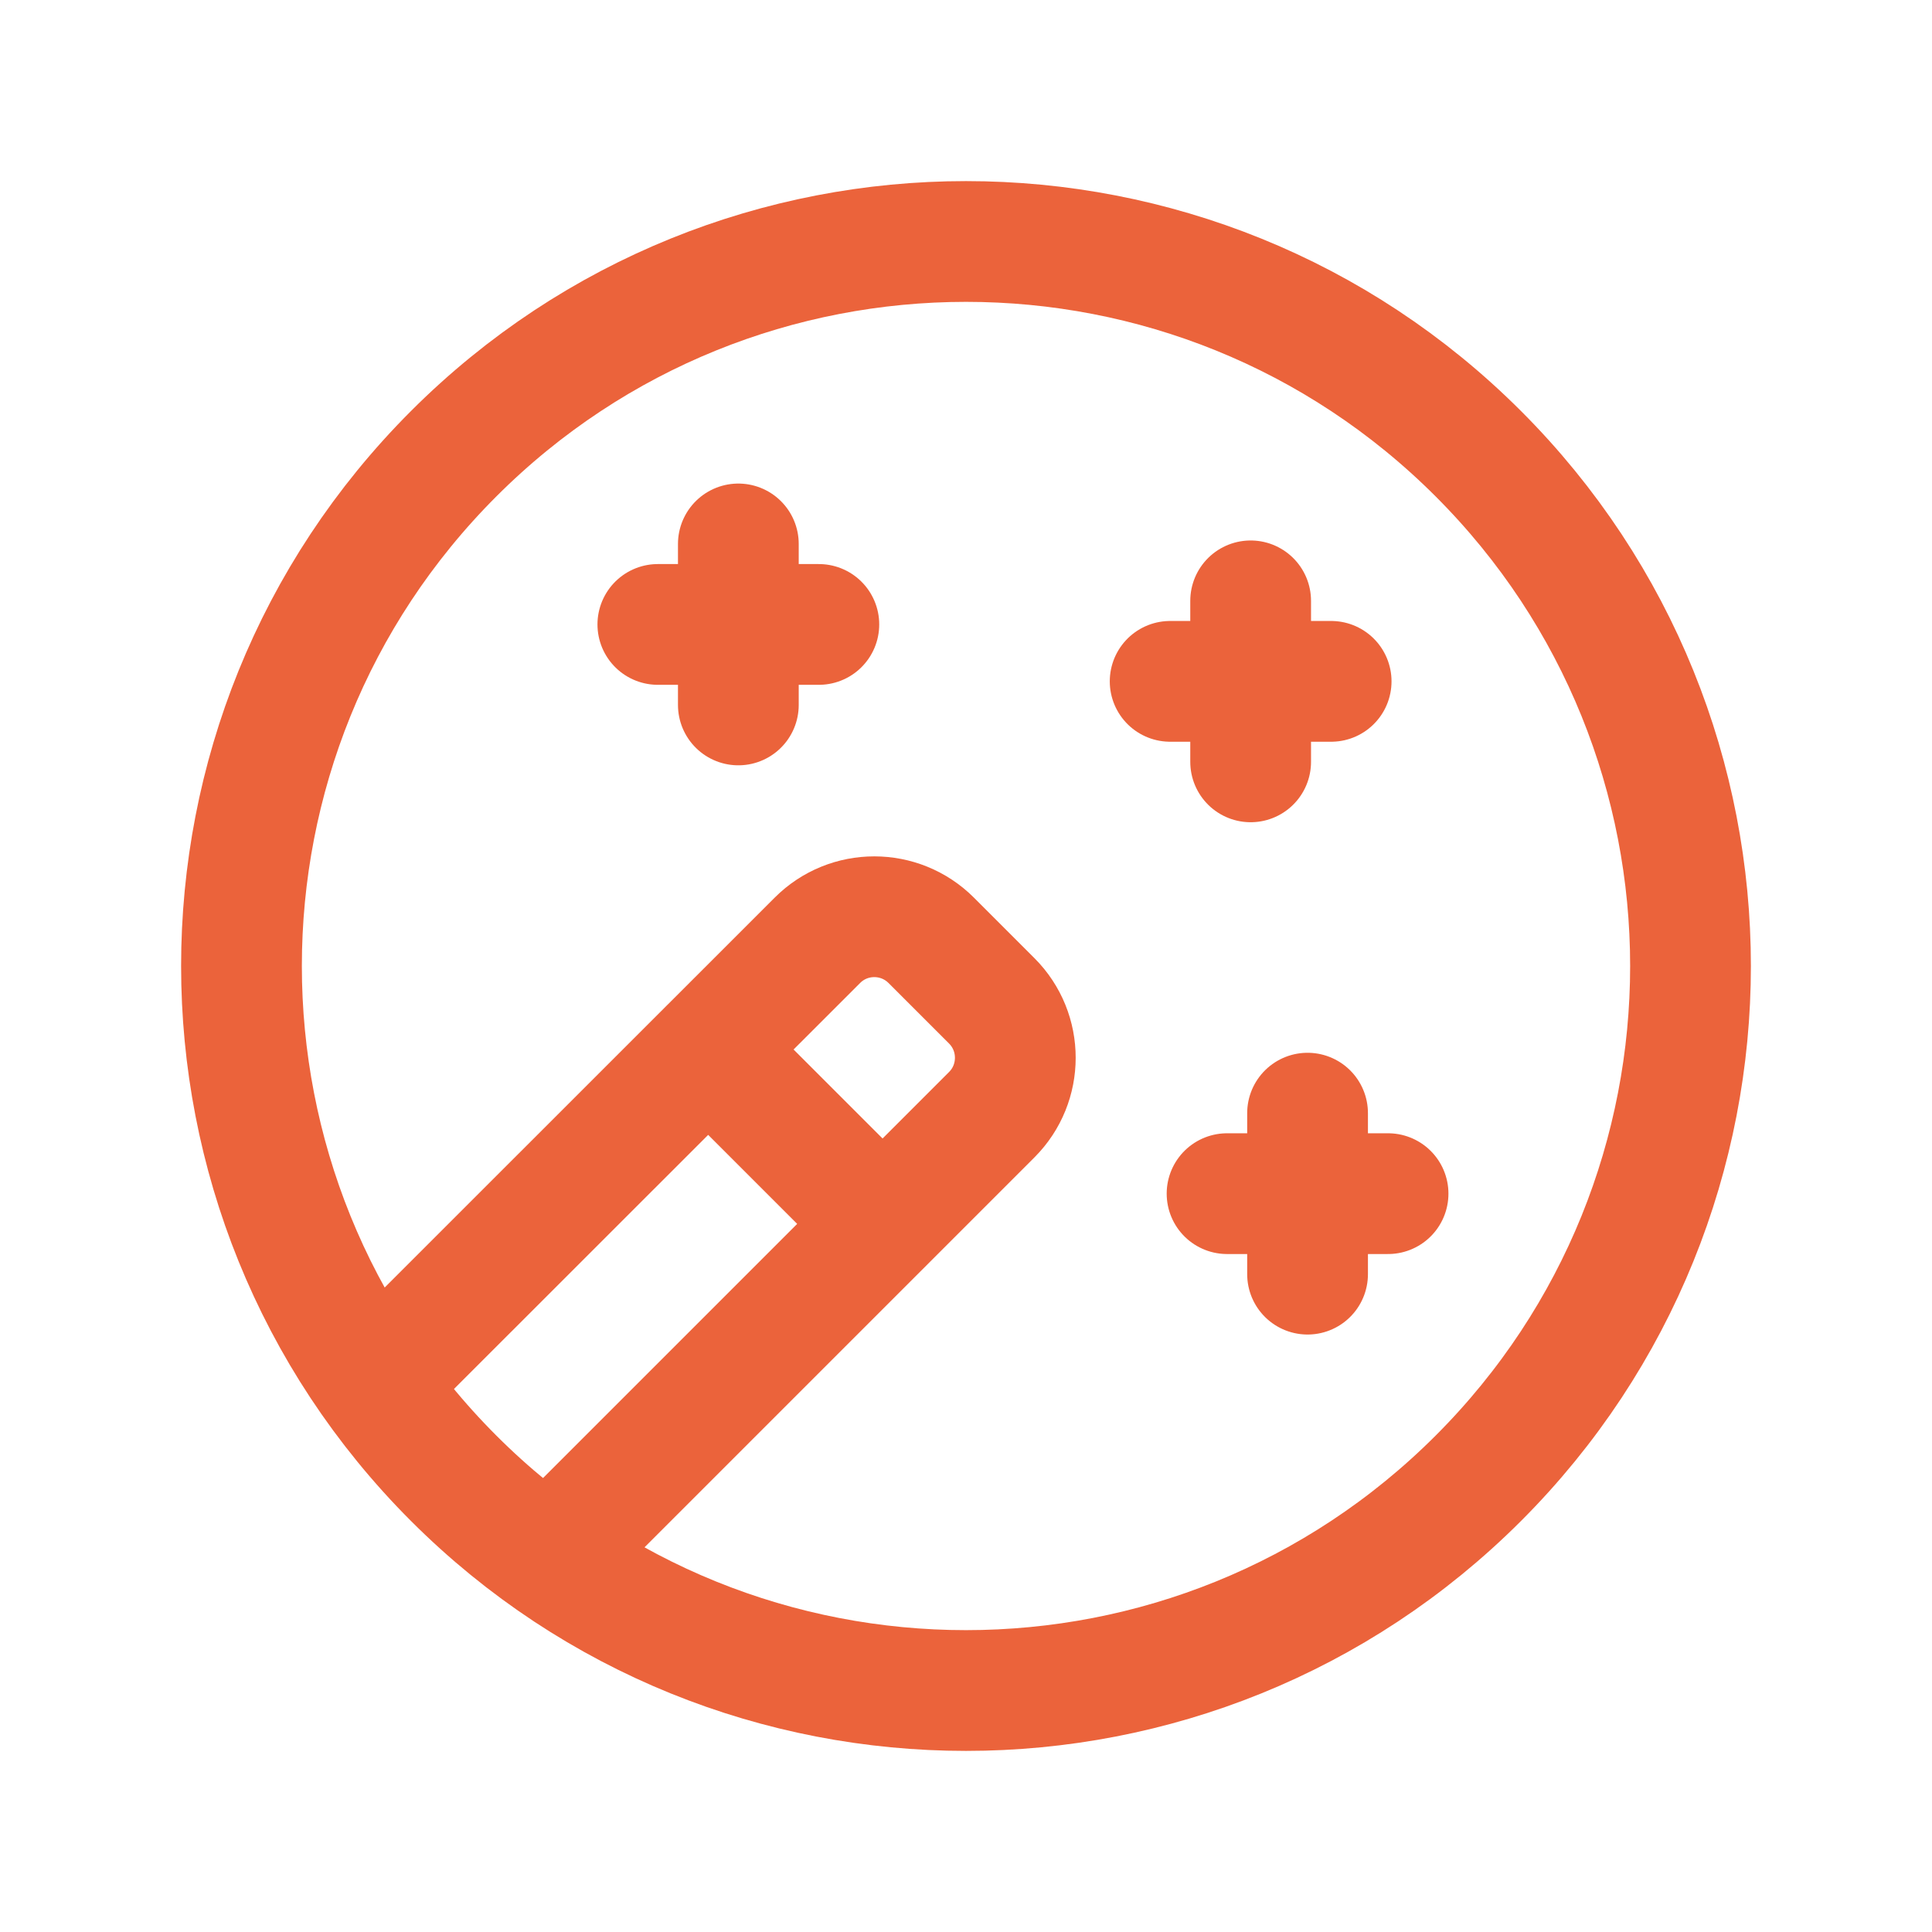 <svg width="24" height="24" viewBox="0 0 24 24" fill="none" xmlns="http://www.w3.org/2000/svg">
<path d="M18.364 5.636C21.879 9.151 21.879 14.849 18.364 18.364C14.849 21.879 9.151 21.879 5.636 18.364C2.121 14.849 2.121 9.151 5.636 5.636C9.151 2.121 14.849 2.121 18.364 5.636" stroke="#EB633B" stroke-width="1.5" stroke-linecap="round" stroke-linejoin="round"/>
<path d="M16.243 13.828V15.828" stroke="#EB633B" stroke-width="1.5" stroke-linecap="round" stroke-linejoin="round"/>
<path d="M17.243 14.828H15.243" stroke="#EB633B" stroke-width="1.5" stroke-linecap="round" stroke-linejoin="round"/>
<path d="M15.536 7.464V9.464" stroke="#EB633B" stroke-width="1.5" stroke-linecap="round" stroke-linejoin="round"/>
<path d="M16.536 8.464H14.536" stroke="#EB633B" stroke-width="1.5" stroke-linecap="round" stroke-linejoin="round"/>
<path d="M8.172 7.757H10.172" stroke="#EB633B" stroke-width="1.5" stroke-linecap="round" stroke-linejoin="round"/>
<path d="M9.172 6.757V8.757" stroke="#EB633B" stroke-width="1.5" stroke-linecap="round" stroke-linejoin="round"/>
<path d="M6.817 19.35L12.32 13.847C12.71 13.457 12.71 12.823 12.32 12.433L11.568 11.681C11.178 11.291 10.544 11.29 10.154 11.681L4.65 17.183" stroke="#EB633B" stroke-width="1.5" stroke-linecap="round" stroke-linejoin="round"/>
<path d="M8.8 13.04L10.96 15.2" stroke="#EB633B" stroke-width="1.5" stroke-linecap="round" stroke-linejoin="round"/>
</svg>
